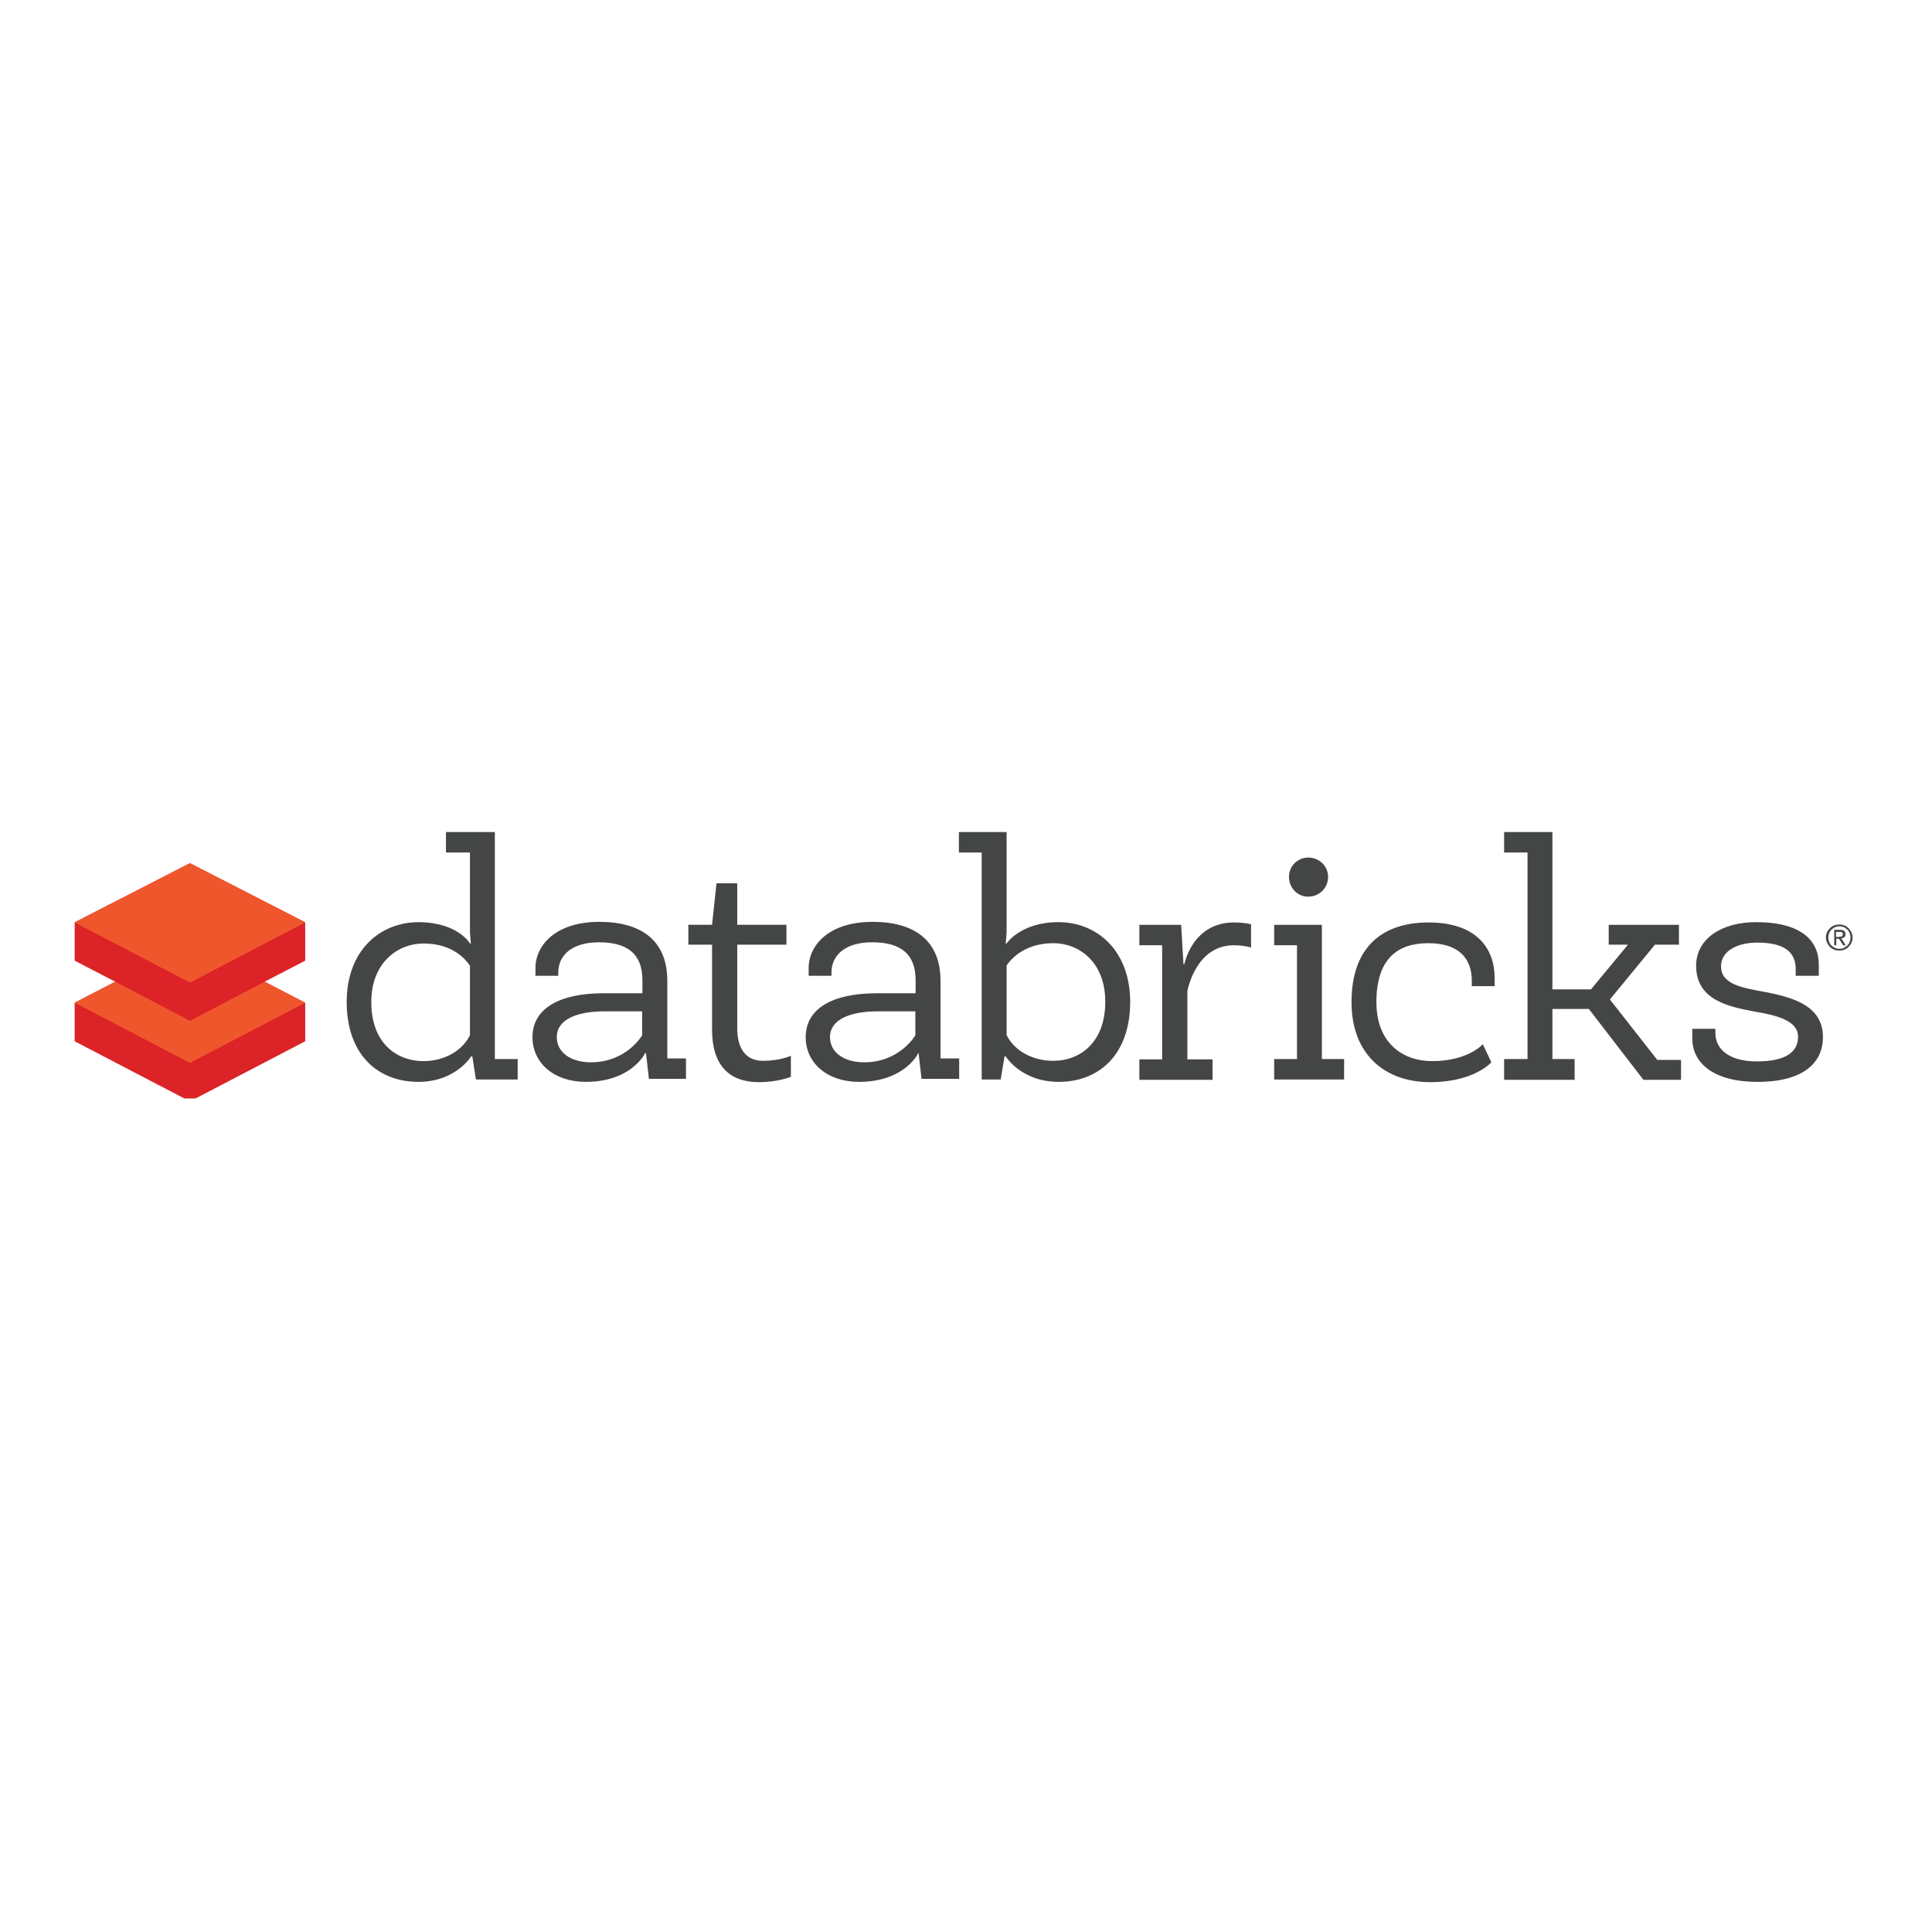 <?xml version="1.0" encoding="UTF-8"?> <svg xmlns="http://www.w3.org/2000/svg" xmlns:xlink="http://www.w3.org/1999/xlink" version="1.1" id="layer" x="0px" y="0px" viewBox="0 0 652 652" style="enable-background:new 0 0 652 652;" xml:space="preserve"> <style type="text/css"> .st0{fill:#464547;} .st1{fill:#DC2327;} .st2{fill:#F0562C;} .st3{fill:#444545;} </style> <g> <path class="st0" d="M616.6,314.6c0.2-0.5,0.6-1,1-1.4c0.4-0.4,0.9-0.7,1.4-0.9c0.5-0.2,1.1-0.3,1.7-0.3c0.6,0,1.2,0.1,1.7,0.3 c0.5,0.2,1,0.5,1.4,0.9c0.4,0.4,0.7,0.9,1,1.4c0.2,0.5,0.4,1.1,0.4,1.8c0,0.6-0.1,1.2-0.4,1.8c-0.2,0.5-0.6,1-1,1.4 c-0.4,0.4-0.9,0.7-1.4,0.9c-0.5,0.2-1.1,0.3-1.7,0.3c-0.6,0-1.2-0.1-1.7-0.3c-0.5-0.2-1-0.5-1.4-0.9c-0.4-0.4-0.7-0.9-1-1.4 c-0.2-0.5-0.4-1.1-0.4-1.8C616.2,315.7,616.3,315.2,616.6,314.6 M617.3,317.9c0.2,0.5,0.4,0.9,0.8,1.2c0.3,0.3,0.7,0.6,1.2,0.8 c0.4,0.2,0.9,0.3,1.5,0.3c0.5,0,1-0.1,1.4-0.3c0.4-0.2,0.8-0.5,1.2-0.8c0.3-0.3,0.6-0.7,0.8-1.2c0.2-0.5,0.3-1,0.3-1.5 c0-0.5-0.1-1-0.3-1.5c-0.2-0.5-0.4-0.9-0.8-1.2c-0.3-0.3-0.7-0.6-1.2-0.8c-0.4-0.2-0.9-0.3-1.4-0.3c-0.5,0-1,0.1-1.5,0.3 c-0.5,0.2-0.8,0.5-1.2,0.8c-0.3,0.3-0.6,0.7-0.8,1.2c-0.2,0.5-0.3,1-0.3,1.5C617,316.9,617.1,317.4,617.3,317.9 M621,313.8 c0.6,0,1.1,0.1,1.4,0.4c0.3,0.2,0.4,0.6,0.4,1.1c0,0.5-0.1,0.8-0.4,1c-0.3,0.2-0.6,0.3-1,0.4l1.5,2.3h-0.9l-1.4-2.2h-0.9v2.2H619 v-5.2H621z M620.6,316.1c0.2,0,0.4,0,0.5,0c0.2,0,0.3,0,0.4-0.1c0.1-0.1,0.2-0.1,0.3-0.3c0.1-0.1,0.1-0.3,0.1-0.5 c0-0.2,0-0.3-0.1-0.4c-0.1-0.1-0.2-0.2-0.3-0.2c-0.1-0.1-0.2-0.1-0.4-0.1c-0.1,0-0.3,0-0.4,0h-1.1v1.7H620.6z"></path> </g> <polygon class="st1" points="25.3,311.2 25.2,311.3 25.2,324.2 38.9,331.3 25.2,338.4 25.2,351.4 62.2,370.7 66,370.7 103,351.4 103,338.4 89.3,331.3 103,324.2 103,311.3 102.9,311.2 64.1,291.3 "></polygon> <polygon class="st2" points="64.1,344.5 38.9,331.3 25.2,338.4 64.1,358.7 103,338.4 89.3,331.3 "></polygon> <polygon class="st2" points="25.2,311.3 64.1,331.6 103,311.3 64.1,291.3 "></polygon> <g> <path class="st3" d="M158.6,318.4h0.3c0,0-0.3-3.4-0.3-3.8v-26.9h-8.1v-6.9H167v76.6h7.7v6.9h-14.1l-1.2-7.8H159 c0,0-5.2,8.6-17.8,8.6c-13.8,0-24.2-9.3-24.2-27c0-17.3,11.2-26.9,24.3-26.9C154.6,311.3,158.6,318.4,158.6,318.4 M158.6,349.4 v-23.5c-1.5-2.2-5.9-7.5-15.7-7.5c-8.4,0-17.6,6.2-17.6,19.8c0,13.6,8.3,19.9,17.7,19.9C149.3,358.1,155.7,355.1,158.6,349.4"></path> <path class="st3" d="M217.6,355.6c0,0-4.6,9.5-19.9,9.5c-10.8,0-18-6.4-18-15.1c0-9.7,9.2-14.8,23.9-14.8h13.2v-4.4 c0-9-5.2-12.8-14.7-12.8c-9.1,0-13.7,4.4-13.7,10.2v1.1h-7.7v-2.6c0-7.6,6.7-15.6,21.6-15.6c14.1,0,22.9,6.3,22.9,19.9v26.2h6.3 v6.9h-12.5l-1-8.7H217.6z M216.7,341.3H204c-9.2,0-16.1,2.7-16.1,8.7c0,5.2,4.8,8.5,11.5,8.5c12.1,0,17.3-9.1,17.3-9.1V341.3z"></path> <path class="st3" d="M248.8,298.1v14h16.6v6.7h-16.6V347c0,7.4,3.3,11,8.7,11c5.8,0,9.4-1.7,9.4-1.7v7.1c0,0-4.3,1.8-10.8,1.8 c-10.1,0-15.8-5.8-15.8-17.7v-28.7h-8v-6.7h8l1.5-14H248.8z"></path> <path class="st3" d="M309.8,355.6c0,0-4.6,9.5-19.9,9.5c-10.8,0-18-6.4-18-15.1c0-9.7,9.2-14.8,23.9-14.8h13.2v-4.4 c0-9-5.2-12.8-14.7-12.8c-9.1,0-13.7,4.4-13.7,10.2v1.1h-7.7v-2.6c0-7.6,6.7-15.6,21.6-15.6c14.1,0,22.9,6.3,22.9,19.9v26.2h6.3 v6.9H311l-1-8.7H309.8z M308.9,341.3h-12.7c-9.2,0-16.1,2.7-16.1,8.7c0,5.2,4.8,8.5,11.5,8.5c12.1,0,17.3-9.1,17.3-9.1V341.3z"></path> <path class="st3" d="M339,356.5l-1.3,7.8h-6.4v-76.6h-7.7v-6.9h16.1v33.8c0,0.4-0.3,3.8-0.3,3.8h0.3c0,0,4.7-7.2,17.5-7.2 c13,0,24.2,9.6,24.2,26.9c0,17.7-10.4,27-24.1,27c-12.7,0-17.9-8.6-17.9-8.6H339z M339.7,325.8v23.5c2.8,5.7,9.3,8.7,15.7,8.7 c9.3,0,17.6-6.4,17.6-19.9c0-13.7-9.1-19.8-17.5-19.8C345.9,318.3,341.3,323.5,339.7,325.8"></path> <path class="st3" d="M422.3,319.8c-1.2-0.4-3.3-0.8-5.9-0.8c-13,0-15.7,15.5-15.7,15.5v23h8.5v6.9h-24.7v-6.9h7.7V319h-7.7v-6.9 h14.1l0.8,13.3h0.3c0,0,2.6-14.1,16.8-14.1c2.4,0,4.4,0.3,5.7,0.6V319.8z"></path> <path class="st3" d="M446.1,357.4h7.5v6.9h-23.6v-6.9h7.7V319h-7.7v-6.9h16.1V357.4z M441.5,302.6c-3.6,0-6.5-2.9-6.5-6.7 c0-3.6,2.9-6.5,6.5-6.5c3.7,0,6.7,2.9,6.7,6.5C448.2,299.7,445.2,302.6,441.5,302.6"></path> <path class="st3" d="M464.5,338.2c0,13.7,8.8,19.9,18.8,19.9c12.2,0,17.1-5.7,17.1-5.7l2.9,6.1c0,0-5.8,6.7-20.6,6.7 c-15.6,0-26.6-9.6-26.6-27c0-18.2,10-26.9,26-26.9c16.4,0,22.3,9,22.3,18.7v2.8h-7.7v-1.7c0-7.8-4.5-12.8-14.7-12.8 C471.6,318.3,464.5,323.6,464.5,338.2"></path> <polygon class="st3" points="523.9,333.9 536.9,333.9 549.4,318.8 542.9,318.8 542.9,312.1 566.6,312.1 566.6,318.8 558.5,318.8 543.3,337.3 559.3,357.7 567.3,357.7 567.3,364.4 554.6,364.4 536.2,340.5 523.9,340.5 523.9,357.4 531.4,357.4 531.4,364.4 507.6,364.4 507.6,357.4 515.5,357.4 515.5,287.7 507.6,287.7 507.6,280.8 523.9,280.8 "></polygon> <path class="st3" d="M578.9,347.4v1.2c0,5.4,4.5,9.6,14,9.6c9.6,0,13.9-3.1,13.9-8.3c0-5.4-6.9-7.2-14.5-8.5 c-9.4-1.7-19.9-4.1-19.9-15.5c0-9,8.5-14.7,20.2-14.7c15.5,0,21.2,6.4,21.2,14.3v3.8h-7.8V327c0-5.6-3.7-8.9-13-8.9 c-6.1,0-12.2,2.5-12.2,8c0,6.2,7.4,7.3,15,8.7c9.9,1.9,19.4,4.9,19.4,15.2c0,8.4-6.3,15.1-22,15.1c-16.1,0-22.1-7.2-22.1-14.6v-3.3 H578.9z"></path> </g> </svg> 